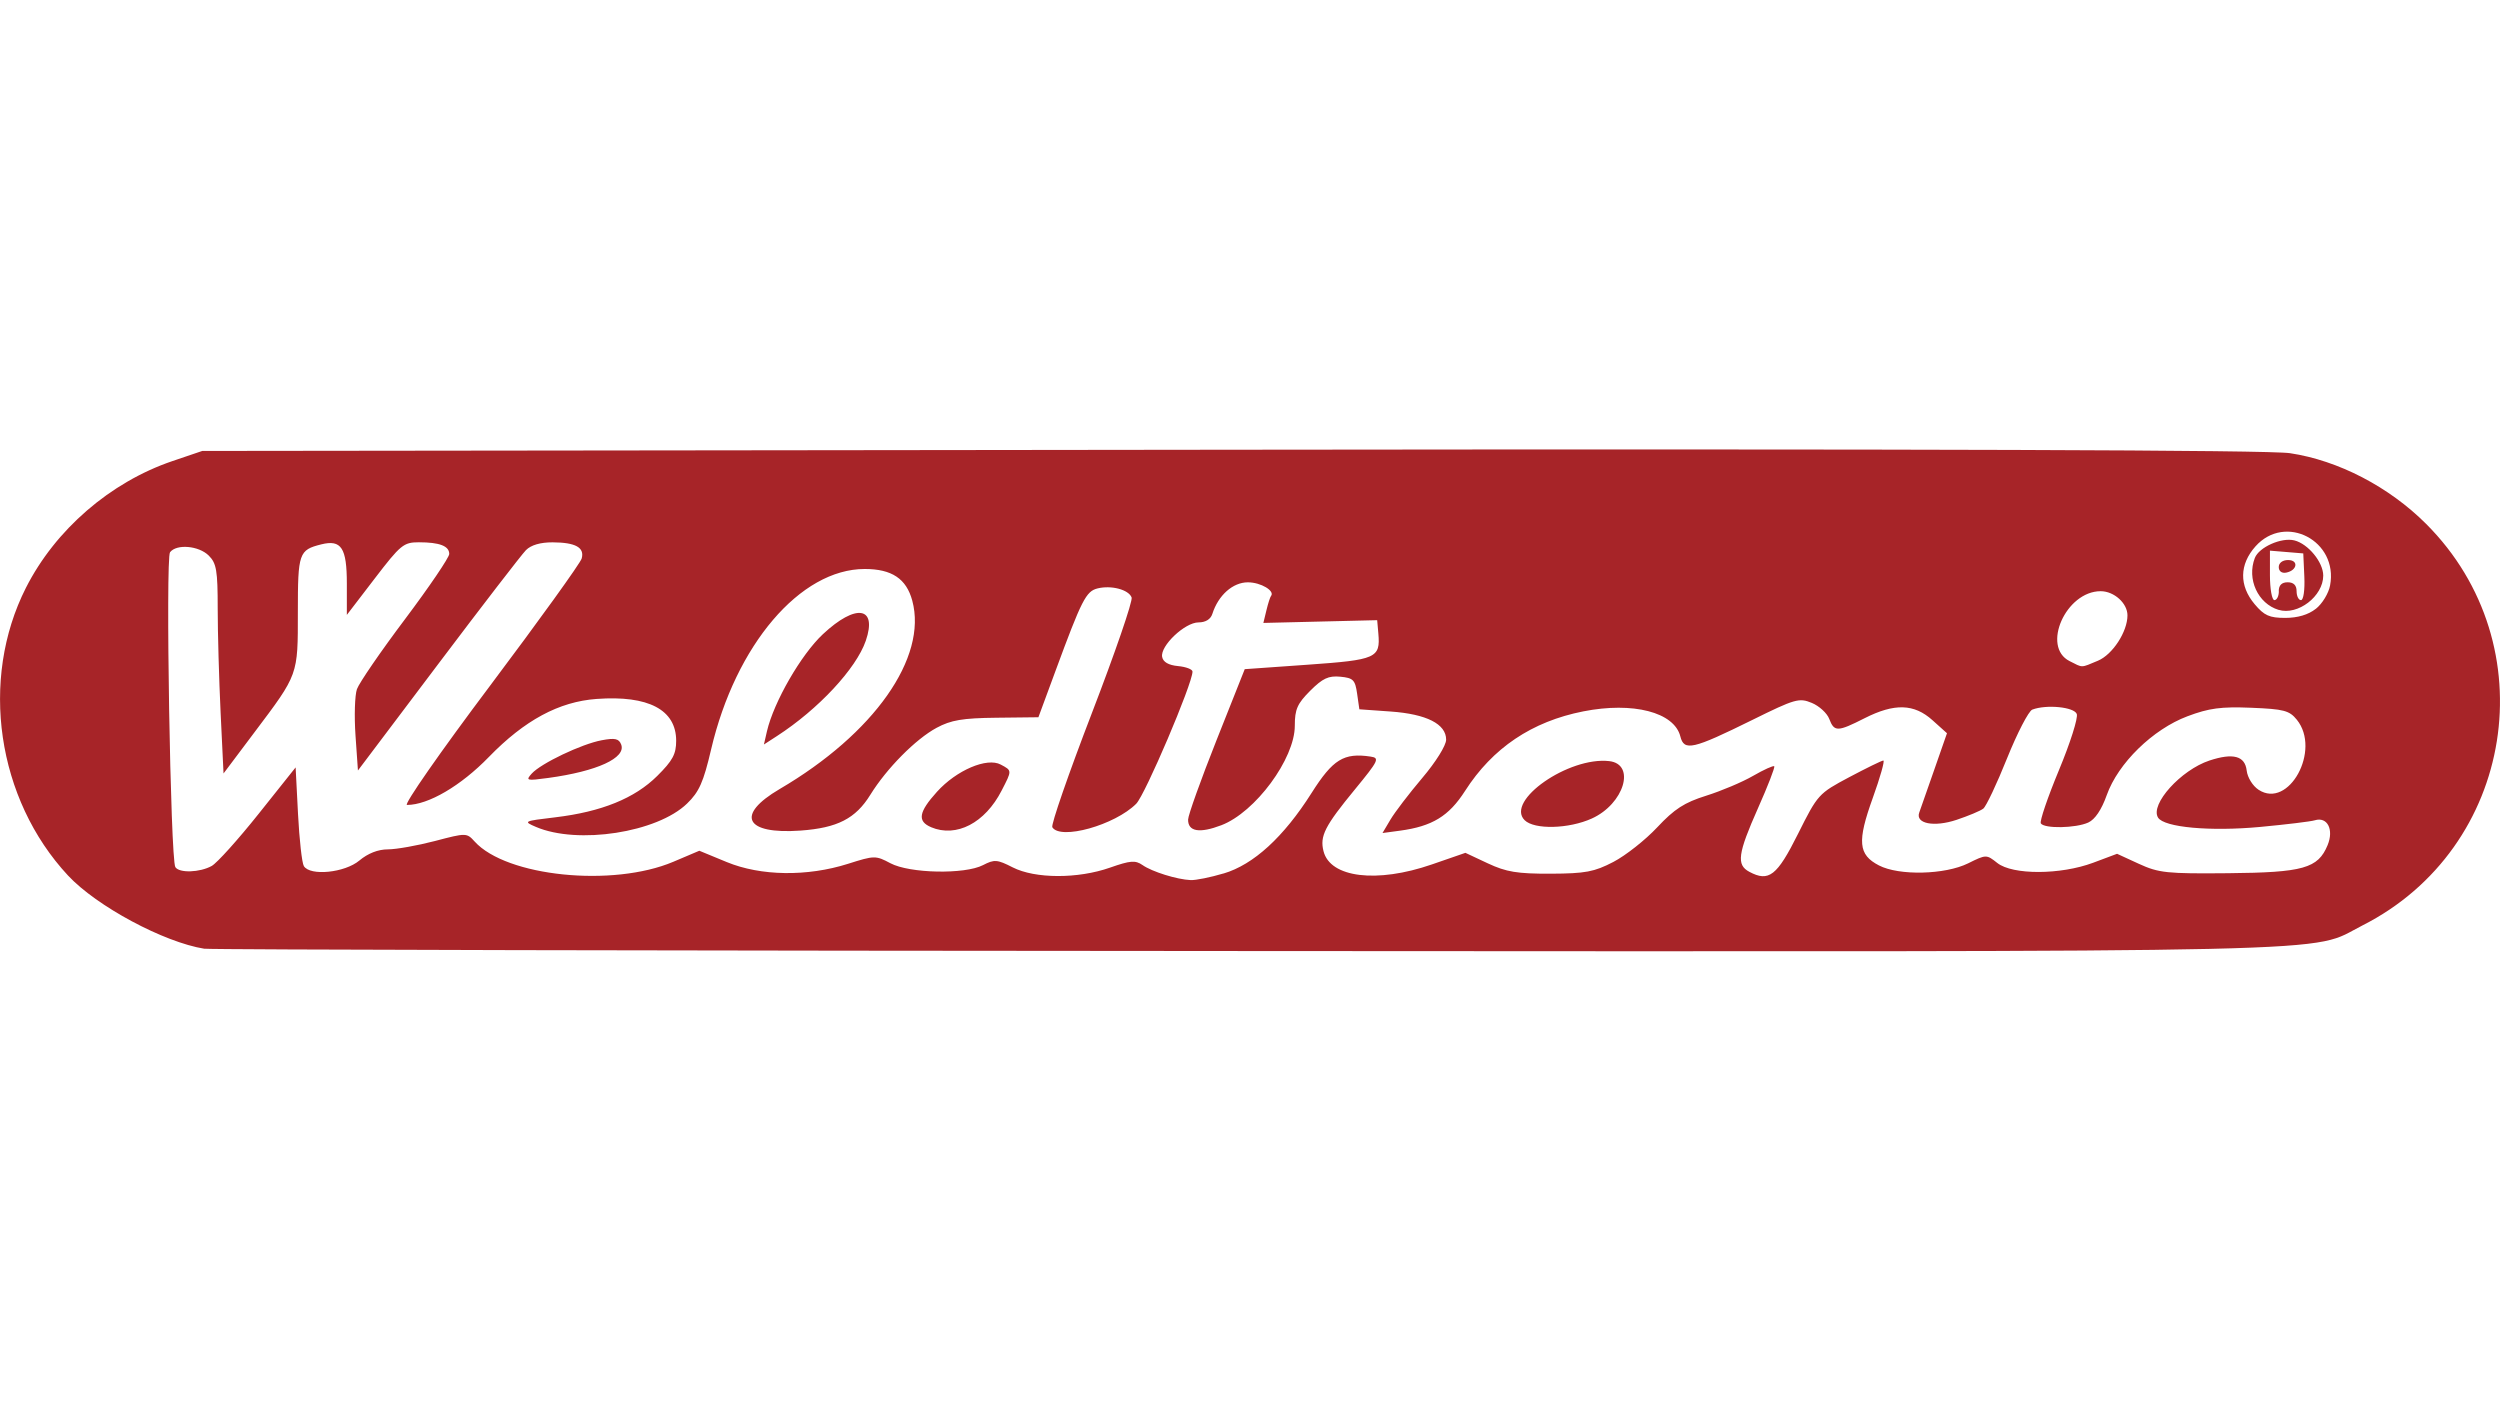 <?xml version="1.0" encoding="UTF-8" standalone="no"?>
<!-- Created with Inkscape (http://www.inkscape.org/) -->

<svg
   width="178"
   height="100"
   viewBox="0 0 47.096 26.458"
   version="1.1"
   id="svg5"
   inkscape:version="1.1 (c68e22c387, 2021-05-23)"
   sodipodi:docname="LOGO_Weldtronic.svg"
   xmlns:inkscape="http://www.inkscape.org/namespaces/inkscape"
   xmlns:sodipodi="http://sodipodi.sourceforge.net/DTD/sodipodi-0.dtd"
   xmlns="http://www.w3.org/2000/svg"
   xmlns:svg="http://www.w3.org/2000/svg">
  <sodipodi:namedview
     id="namedview7"
     pagecolor="#ffffff"
     bordercolor="#666666"
     borderopacity="1.0"
     inkscape:pageshadow="2"
     inkscape:pageopacity="0.0"
     inkscape:pagecheckerboard="0"
     inkscape:document-units="mm"
     showgrid="false"
     inkscape:zoom="0.90509668"
     inkscape:cx="77.892231"
     inkscape:cy="120.42912"
     inkscape:window-width="1350"
     inkscape:window-height="728"
     inkscape:window-x="0"
     inkscape:window-y="0"
     inkscape:window-maximized="0"
     inkscape:current-layer="layer1"
     units="px"
     height="100px"
     lock-margins="false"
     fit-margin-top="30" />
  <defs
     id="defs2" />
  <g
     inkscape:label="Livello 1"
     inkscape:groupmode="layer"
     id="layer1"
     transform="translate(-72.729,-27.705)">
    <path
       style="fill:#a72428;fill-opacity:1;stroke-width:0.084"
       d="m 76.581,45.578 c -0.766,-0.122 -2.032,-0.802 -2.57,-1.379 -1.341,-1.441 -1.67,-3.689 -0.794,-5.42 0.554,-1.095 1.589,-1.99 2.76,-2.388 L 76.539,36.2 95.91,36.177 c 13.206,-0.016 19.558,0.005 19.958,0.065 0.912,0.137 1.865,0.632 2.566,1.333 2.28,2.28 1.671,6.111 -1.203,7.565 -1.034,0.523 0.328,0.492 -20.986,0.481 -10.7,-0.006 -19.549,-0.025 -19.665,-0.044 z m 19.199,-1.418 c 0.564,-0.167 1.131,-0.686 1.656,-1.515 0.403,-0.636 0.608,-0.763 1.114,-0.687 0.173,0.026 0.151,0.073 -0.294,0.615 -0.572,0.696 -0.666,0.882 -0.594,1.167 0.126,0.5 1.004,0.608 2.04,0.25 l 0.633,-0.219 0.422,0.198 c 0.348,0.163 0.555,0.197 1.184,0.195 0.655,-0.003 0.821,-0.034 1.182,-0.222 0.232,-0.121 0.603,-0.414 0.826,-0.652 0.323,-0.345 0.51,-0.466 0.921,-0.595 0.284,-0.089 0.682,-0.257 0.884,-0.374 0.203,-0.117 0.382,-0.198 0.399,-0.181 0.017,0.017 -0.12,0.372 -0.306,0.789 -0.381,0.858 -0.41,1.068 -0.164,1.199 0.368,0.197 0.522,0.078 0.918,-0.715 0.371,-0.743 0.387,-0.76 0.964,-1.067 0.323,-0.171 0.612,-0.313 0.643,-0.314 0.031,-0.002 -0.059,0.316 -0.199,0.705 -0.296,0.822 -0.274,1.069 0.116,1.271 0.38,0.197 1.244,0.176 1.68,-0.039 0.341,-0.169 0.345,-0.169 0.551,-0.006 0.289,0.227 1.19,0.224 1.804,-0.005 l 0.451,-0.169 0.411,0.189 c 0.374,0.172 0.527,0.188 1.679,0.177 1.419,-0.013 1.695,-0.091 1.876,-0.528 0.122,-0.295 -0.004,-0.542 -0.241,-0.469 -0.074,0.023 -0.537,0.079 -1.028,0.125 -0.944,0.088 -1.811,0.009 -1.925,-0.176 -0.154,-0.249 0.431,-0.897 0.969,-1.075 0.446,-0.147 0.669,-0.087 0.701,0.189 0.015,0.131 0.113,0.289 0.224,0.362 0.569,0.373 1.182,-0.749 0.721,-1.319 -0.141,-0.174 -0.244,-0.201 -0.86,-0.226 -0.567,-0.023 -0.794,0.007 -1.2,0.16 -0.653,0.245 -1.308,0.885 -1.521,1.485 -0.098,0.276 -0.221,0.459 -0.348,0.517 -0.236,0.108 -0.831,0.118 -0.894,0.016 -0.025,-0.04 0.129,-0.491 0.341,-1.002 0.213,-0.511 0.364,-0.987 0.336,-1.059 -0.051,-0.132 -0.574,-0.183 -0.838,-0.082 -0.069,0.027 -0.283,0.44 -0.476,0.919 -0.192,0.479 -0.393,0.904 -0.447,0.946 -0.053,0.042 -0.281,0.137 -0.505,0.212 -0.424,0.141 -0.779,0.071 -0.701,-0.139 0.02,-0.054 0.145,-0.412 0.279,-0.796 l 0.243,-0.697 -0.274,-0.246 c -0.346,-0.311 -0.715,-0.322 -1.278,-0.037 -0.51,0.259 -0.572,0.26 -0.666,0.013 -0.041,-0.108 -0.189,-0.244 -0.33,-0.302 -0.237,-0.098 -0.315,-0.076 -1.118,0.321 -1.126,0.556 -1.286,0.593 -1.357,0.311 -0.115,-0.456 -0.89,-0.657 -1.828,-0.472 -0.969,0.191 -1.709,0.689 -2.228,1.499 -0.304,0.475 -0.618,0.667 -1.228,0.749 l -0.327,0.044 0.15,-0.253 c 0.082,-0.139 0.352,-0.492 0.599,-0.784 0.256,-0.302 0.45,-0.613 0.45,-0.722 0,-0.295 -0.369,-0.482 -1.044,-0.53 l -0.591,-0.042 -0.042,-0.294 c -0.037,-0.26 -0.073,-0.297 -0.317,-0.32 -0.222,-0.021 -0.332,0.03 -0.566,0.264 -0.244,0.244 -0.291,0.35 -0.291,0.66 0,0.622 -0.744,1.63 -1.384,1.874 -0.411,0.157 -0.629,0.12 -0.626,-0.107 9.51e-4,-0.082 0.241,-0.753 0.534,-1.491 l 0.533,-1.342 1.188,-0.084 c 1.291,-0.091 1.369,-0.126 1.329,-0.587 l -0.022,-0.252 -1.072,0.026 -1.072,0.026 0.057,-0.236 c 0.031,-0.13 0.07,-0.251 0.086,-0.27 0.082,-0.096 -0.191,-0.259 -0.435,-0.259 -0.284,0 -0.557,0.243 -0.669,0.594 -0.032,0.102 -0.128,0.161 -0.261,0.161 -0.257,0 -0.724,0.443 -0.685,0.65 0.018,0.097 0.12,0.156 0.3,0.173 0.15,0.014 0.272,0.061 0.272,0.104 0,0.227 -0.892,2.321 -1.061,2.49 -0.402,0.402 -1.427,0.689 -1.58,0.442 -0.028,-0.045 0.307,-1.011 0.744,-2.147 0.437,-1.135 0.775,-2.117 0.75,-2.182 -0.057,-0.148 -0.384,-0.234 -0.642,-0.17 -0.217,0.054 -0.297,0.212 -0.792,1.554 l -0.322,0.873 -0.791,0.009 c -0.639,0.007 -0.856,0.044 -1.127,0.19 -0.395,0.213 -0.94,0.764 -1.248,1.261 -0.278,0.45 -0.621,0.625 -1.316,0.675 -1.047,0.075 -1.23,-0.292 -0.392,-0.783 1.778,-1.042 2.787,-2.475 2.498,-3.548 -0.112,-0.415 -0.386,-0.597 -0.896,-0.597 -1.214,0 -2.432,1.429 -2.893,3.396 -0.145,0.62 -0.226,0.803 -0.454,1.023 -0.563,0.546 -2.058,0.777 -2.846,0.44 -0.245,-0.105 -0.235,-0.11 0.364,-0.181 0.87,-0.104 1.497,-0.358 1.921,-0.78 0.291,-0.289 0.356,-0.411 0.356,-0.662 0,-0.584 -0.522,-0.859 -1.498,-0.788 -0.709,0.051 -1.358,0.401 -2.03,1.093 -0.528,0.544 -1.142,0.904 -1.543,0.904 -0.068,0 0.625,-0.995 1.563,-2.243 0.927,-1.234 1.704,-2.313 1.728,-2.399 0.058,-0.207 -0.115,-0.303 -0.547,-0.305 -0.231,-9.51e-4 -0.408,0.051 -0.503,0.147 -0.081,0.082 -0.826,1.049 -1.656,2.15 l -1.509,2.001 -0.046,-0.661 c -0.025,-0.364 -0.013,-0.756 0.027,-0.871 0.04,-0.115 0.447,-0.709 0.906,-1.319 0.458,-0.61 0.833,-1.163 0.833,-1.228 0,-0.15 -0.182,-0.22 -0.573,-0.22 -0.287,0 -0.344,0.047 -0.832,0.684 l -0.524,0.684 v -0.59 c 0,-0.673 -0.104,-0.833 -0.481,-0.739 -0.423,0.106 -0.442,0.161 -0.442,1.275 0,1.198 0.014,1.161 -0.819,2.268 l -0.581,0.773 -0.055,-1.143 c -0.03,-0.628 -0.055,-1.514 -0.055,-1.968 0,-0.714 -0.023,-0.848 -0.168,-0.993 -0.187,-0.187 -0.608,-0.224 -0.73,-0.063 -0.087,0.115 0.008,5.783 0.1,5.931 0.072,0.116 0.462,0.103 0.686,-0.022 0.1,-0.056 0.496,-0.496 0.881,-0.979 l 0.699,-0.877 0.045,0.877 c 0.025,0.482 0.074,0.924 0.11,0.982 0.118,0.192 0.771,0.126 1.046,-0.105 0.16,-0.134 0.352,-0.21 0.536,-0.21 0.158,0 0.557,-0.071 0.886,-0.157 0.592,-0.156 0.6,-0.155 0.749,0.009 0.598,0.661 2.602,0.865 3.743,0.382 l 0.49,-0.208 0.516,0.213 c 0.642,0.265 1.517,0.277 2.286,0.033 0.496,-0.158 0.521,-0.158 0.797,-0.011 0.362,0.193 1.401,0.214 1.745,0.036 0.214,-0.111 0.267,-0.107 0.559,0.042 0.423,0.216 1.229,0.218 1.834,0.005 0.382,-0.134 0.477,-0.142 0.611,-0.049 0.179,0.126 0.65,0.273 0.909,0.284 0.095,0.004 0.374,-0.052 0.618,-0.125 z M 90.27,43.288 c -0.264,-0.112 -0.236,-0.284 0.11,-0.667 0.368,-0.407 0.942,-0.652 1.201,-0.513 0.215,0.115 0.215,0.106 0.017,0.49 -0.313,0.611 -0.853,0.891 -1.329,0.69 z m 11.18,-0.133 c -0.365,-0.365 0.831,-1.199 1.594,-1.112 0.506,0.058 0.28,0.806 -0.327,1.081 -0.434,0.197 -1.085,0.213 -1.267,0.031 z M 82.745,42.279 c 0.175,-0.194 0.939,-0.558 1.319,-0.629 0.25,-0.047 0.324,-0.031 0.367,0.08 0.097,0.252 -0.454,0.505 -1.373,0.63 -0.409,0.056 -0.431,0.05 -0.313,-0.081 z m 4.432,-0.798 c 0.129,-0.553 0.643,-1.445 1.054,-1.829 0.623,-0.583 1.029,-0.52 0.808,0.124 -0.181,0.525 -0.894,1.291 -1.675,1.796 l -0.244,0.158 z m 25.073,-1.329 c 0.276,-0.115 0.557,-0.546 0.557,-0.855 0,-0.228 -0.252,-0.455 -0.505,-0.455 -0.655,0 -1.12,1.048 -0.585,1.317 0.257,0.13 0.204,0.13 0.533,-0.007 z m 4.106,-0.978 c 0.12,-0.094 0.241,-0.293 0.268,-0.441 0.158,-0.84 -0.843,-1.364 -1.405,-0.736 -0.305,0.342 -0.311,0.739 -0.016,1.09 0.18,0.214 0.278,0.258 0.576,0.258 0.234,0 0.434,-0.059 0.576,-0.171 z m -0.702,0.02 c -0.39,-0.119 -0.601,-0.579 -0.448,-0.977 0.078,-0.204 0.502,-0.393 0.745,-0.332 0.26,0.065 0.544,0.411 0.544,0.663 0,0.389 -0.479,0.756 -0.842,0.645 z m 0.003,-0.352 c 0,-0.112 0.056,-0.168 0.168,-0.168 0.112,0 0.168,0.056 0.168,0.168 0,0.092 0.037,0.168 0.083,0.168 0.047,0 0.074,-0.192 0.063,-0.44 l -0.02,-0.44 -0.314,-0.026 -0.314,-0.026 v 0.466 c 0,0.256 0.038,0.466 0.084,0.466 0.046,0 0.084,-0.075 0.084,-0.168 z m 0,-0.455 c 0,-0.078 0.072,-0.132 0.175,-0.132 0.204,0 0.175,0.196 -0.035,0.237 -0.083,0.016 -0.14,-0.027 -0.14,-0.105 z"
       id="path39" />
  </g>
</svg>
